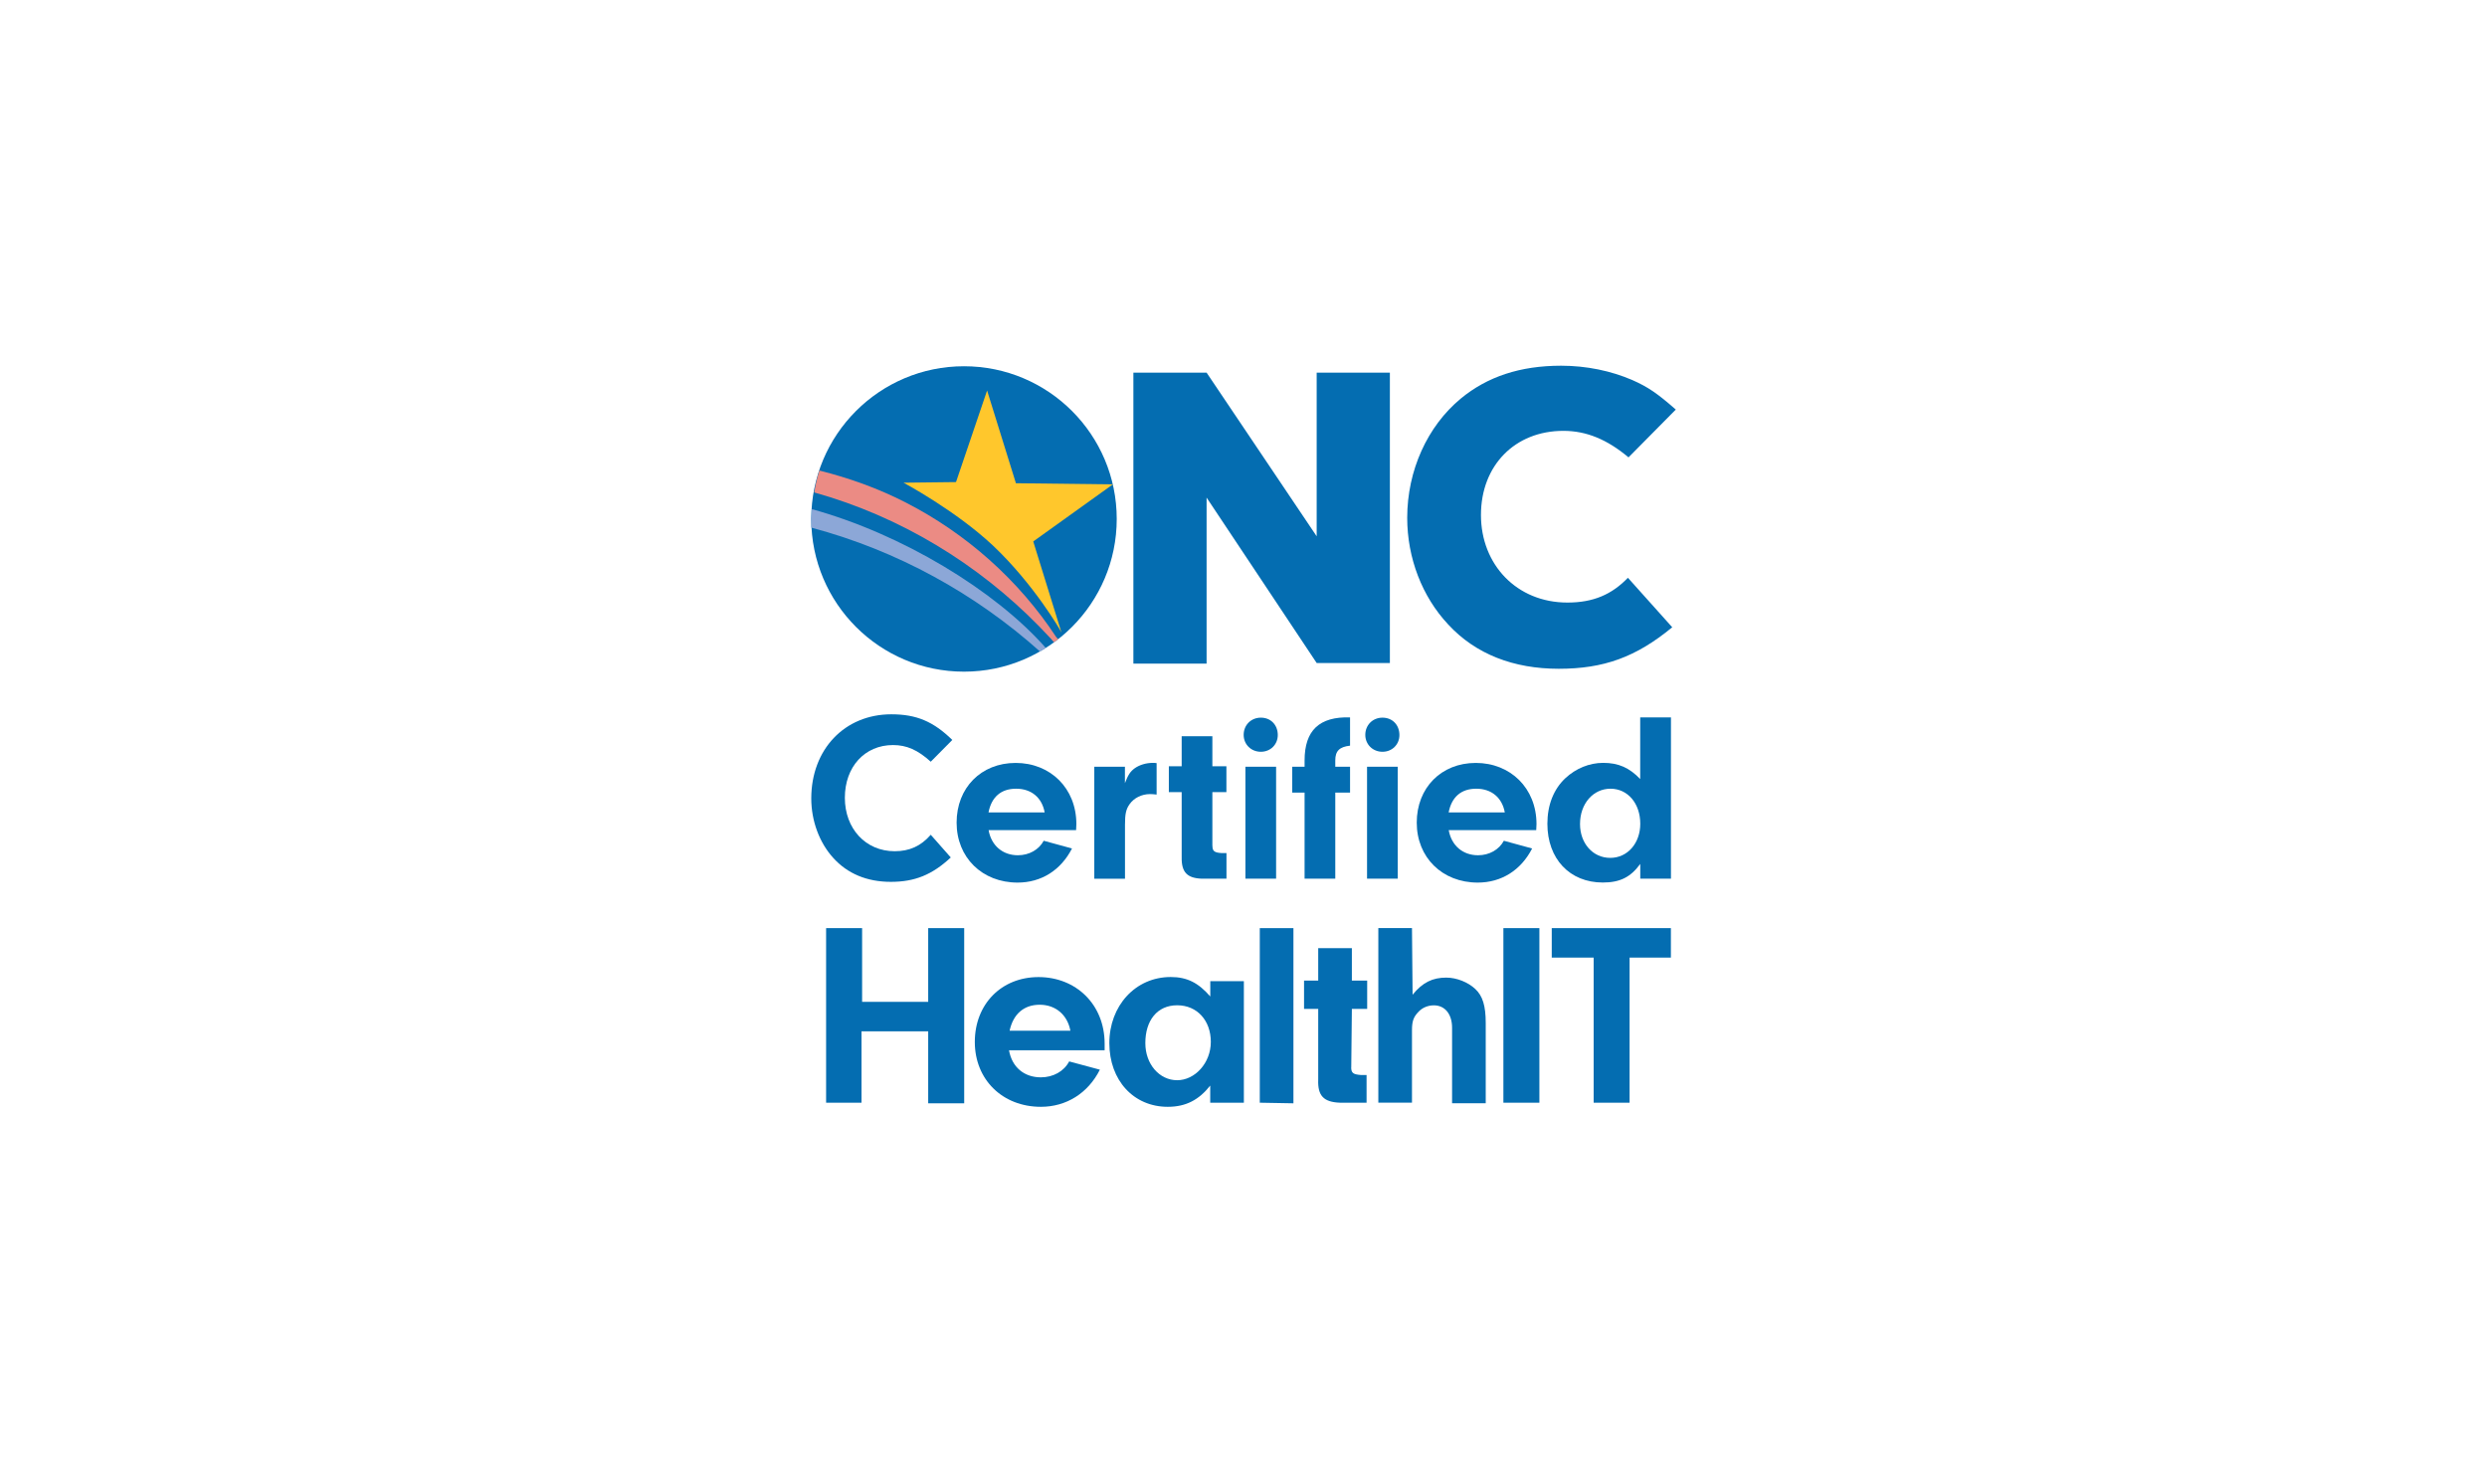 <?xml version="1.0" encoding="UTF-8"?> <svg xmlns="http://www.w3.org/2000/svg" id="Layer_1" viewBox="0 0 370.29 221.02"><defs><style>.cls-1{fill:#046db1;}.cls-2{fill:#eb8b84;}.cls-3{fill:#fff;}.cls-4{fill:#ffc72c;}.cls-5{fill:#8ca7d7;}</style></defs><rect class="cls-3" y="-74.63" width="370.29" height="370.29"></rect><g><g><g><path class="cls-1" d="M141.57,127.68c-2.77,2.59-5.37,3.64-8.93,3.64s-6.48-1.22-8.61-3.6c-2.05-2.27-3.24-5.51-3.24-8.82,0-7.31,4.97-12.53,11.92-12.53,3.71,0,6.23,1.04,9.08,3.82l-3.21,3.24c-1.94-1.76-3.6-2.48-5.62-2.48-4.21,0-7.17,3.24-7.17,7.85s3.1,7.96,7.42,7.96c2.2,0,3.89-.76,5.37-2.45l2.99,3.39Z"></path><path class="cls-1" d="M147.19,123.61c.4,2.3,2.09,3.75,4.36,3.75,1.69,0,3.13-.83,3.85-2.16l4.21,1.15c-1.66,3.24-4.57,5.08-8.1,5.08-5.29,0-9.08-3.75-9.08-8.93s3.64-8.89,8.79-8.89,9.04,3.75,9.04,9.11l-.04,.9h-13.04Zm8.35-2.63c-.4-2.2-1.98-3.53-4.25-3.53s-3.67,1.26-4.11,3.53h8.35Z"></path><path class="cls-1" d="M167.49,114.17v2.45c.47-1.22,.79-1.73,1.48-2.23,.72-.5,1.69-.79,2.7-.79,.11,0,.29,0,.54,.04v4.68c-.36-.04-.72-.07-.97-.07-1.26,0-2.41,.58-3.06,1.51-.54,.76-.68,1.48-.68,3.06v8.03h-4.57v-16.67h4.57Z"></path><path class="cls-1" d="M180.52,125.95c0,.79,.29,1.01,1.3,1.08h.79v3.82h-3.64c-2.23-.07-3.06-.97-3.03-3.17v-9.72h-1.91v-3.85h1.91v-4.47h4.57v4.47h2.09v3.85h-2.09v8Z"></path><path class="cls-1" d="M190.25,109.46c0,1.4-1.08,2.49-2.52,2.49s-2.56-1.08-2.56-2.52,1.08-2.56,2.56-2.56,2.52,1.08,2.52,2.59Zm-.25,21.39h-4.57v-16.67h4.57v16.67Z"></path><path class="cls-1" d="M198.81,130.85h-4.57v-12.82h-1.84v-3.85h1.84v-.94c0-4.47,2.2-6.55,6.77-6.41v4.21c-1.58,.18-2.2,.79-2.2,2.2v.94h2.2v3.85h-2.2v12.82Z"></path><path class="cls-1" d="M208.36,109.46c0,1.4-1.08,2.49-2.52,2.49s-2.56-1.08-2.56-2.52,1.08-2.56,2.56-2.56,2.52,1.08,2.52,2.59Zm-.25,21.39h-4.57v-16.67h4.57v16.67Z"></path><path class="cls-1" d="M215.7,123.61c.4,2.3,2.09,3.75,4.36,3.75,1.69,0,3.13-.83,3.85-2.16l4.21,1.15c-1.66,3.24-4.57,5.08-8.1,5.08-5.29,0-9.08-3.75-9.08-8.93s3.64-8.89,8.79-8.89,9.04,3.75,9.04,9.11l-.04,.9h-13.04Zm8.35-2.63c-.4-2.2-1.98-3.53-4.25-3.53s-3.67,1.26-4.11,3.53h8.35Z"></path><path class="cls-1" d="M244.22,106.83h4.57v24.02h-4.57v-2.2c-1.44,1.98-3.03,2.77-5.58,2.77-4.93,0-8.25-3.53-8.25-8.75,0-2.81,.94-5.15,2.66-6.77,1.58-1.48,3.6-2.3,5.65-2.3,2.27,0,3.89,.72,5.51,2.41v-9.18Zm-8.97,15.88c0,2.88,1.91,5.04,4.5,5.04s4.47-2.2,4.47-5.08c0-3.03-1.87-5.22-4.43-5.22s-4.54,2.2-4.54,5.26Z"></path></g><g><path class="cls-1" d="M128.27,164.21h-5.27v-26h5.36v10.98h9.84v-10.98h5.36v26.09h-5.36v-10.72h-9.93v10.63Z"></path><path class="cls-1" d="M150.23,156.39c.44,2.55,2.28,4.04,4.74,4.04,1.84,0,3.43-.88,4.22-2.37l4.57,1.23c-1.76,3.51-5.01,5.53-8.78,5.53-5.71,0-9.84-4.04-9.84-9.66s3.95-9.66,9.49-9.66,9.84,4.04,9.84,9.93v.97h-14.23Zm9.14-2.9c-.44-2.37-2.2-3.87-4.57-3.87s-3.95,1.41-4.48,3.87h9.05Z"></path><path class="cls-1" d="M180.19,146.11h5.01v18.1h-5.01v-2.55c-1.67,2.11-3.6,3.16-6.32,3.16-5.09,0-8.7-3.95-8.7-9.49s3.87-9.84,9.14-9.84c2.46,0,4.13,.88,5.89,2.9v-2.28h0Zm-9.66,9.22c0,3.16,2.11,5.53,4.74,5.53s5.01-2.55,5.01-5.71-2.02-5.45-5.01-5.45-4.74,2.28-4.74,5.62h0Z"></path><path class="cls-1" d="M187.57,164.21v-26h5.01v26.09l-5.01-.09h0Z"></path><path class="cls-1" d="M201.18,158.94c0,.88,.35,1.05,1.41,1.14h.88v4.13h-3.95c-2.46-.09-3.34-1.05-3.25-3.43v-10.54h-2.11v-4.22h2.11v-4.83h5.01v4.83h2.28v4.22h-2.28l-.09,8.7h0Z"></path><path class="cls-1" d="M210.32,148.13c1.49-1.84,2.99-2.55,5.01-2.55,1.58,0,3.25,.7,4.3,1.67,1.14,1.05,1.58,2.55,1.58,5.09v11.95h-5.01v-11.24c0-2.02-1.05-3.34-2.72-3.34-.88,0-1.67,.35-2.2,.88-.79,.79-1.05,1.41-1.05,2.81v10.8h-5.01v-26h5.01l.09,9.93h0Z"></path><path class="cls-1" d="M229.2,164.21h-5.36v-26h5.36v26Z"></path><path class="cls-1" d="M242.64,164.21h-5.36v-21.61h-6.24v-4.39h17.74v4.39h-6.15v21.61h0Z"></path></g></g><g><g><circle class="cls-1" cx="143.53" cy="77.28" r="22.74"></circle><g><path class="cls-2" d="M157.26,94.87c-5.58-8.49-13.39-15.44-22.48-20.08-4.03-2.06-8.32-3.6-12.78-4.72-.34,1.03-.6,2.15-.77,3.26,12.87,3.6,24.37,10.64,33.46,19.91,.6,.6,1.2,1.29,1.8,1.89,.17,.17,.26,.34,.43,.51,.26-.17,.43-.34,.69-.51-.17,0-.26-.17-.34-.26h0Z"></path><path class="cls-5" d="M155.72,96.5c-7.55-8.58-21.45-16.99-34.84-20.68,0,.51-.09,.94-.09,1.46v1.29c12.87,3.43,24.45,9.87,34.06,18.45,.26-.17,.51-.34,.86-.51h0Z"></path><path class="cls-4" d="M165.67,72.13l-14.41-.17-4.29-13.81-4.63,13.64-7.81,.09s7.72,4.12,13.3,9.35c6.09,5.75,10.12,12.7,10.21,12.96l-4.2-13.56,11.84-8.49h0Z"></path></g></g><path class="cls-1" d="M248.98,93.41c-5.41,4.46-10.21,6.18-16.9,6.18s-12.36-2.15-16.47-6.61c-3.86-4.12-6.09-9.87-6.09-15.87,0-7.04,3-13.64,7.98-17.76,3.95-3.26,8.84-4.89,14.93-4.89,3.78,0,7.46,.77,10.64,2.15,2.32,1.03,3.69,1.97,6.44,4.38l-7.04,7.12c-3.17-2.66-6.26-3.95-9.7-3.95-7.21,0-12.27,5.15-12.27,12.53s5.32,13.04,12.87,13.04c3.86,0,6.61-1.2,9.01-3.69l6.61,7.38h0Z"></path><path class="cls-1" d="M179.65,98.82h-10.9V55.49h10.9l16.39,24.37v-24.37h10.9v43.24h-10.9l-16.39-24.63v24.71Z"></path></g></g></svg> 